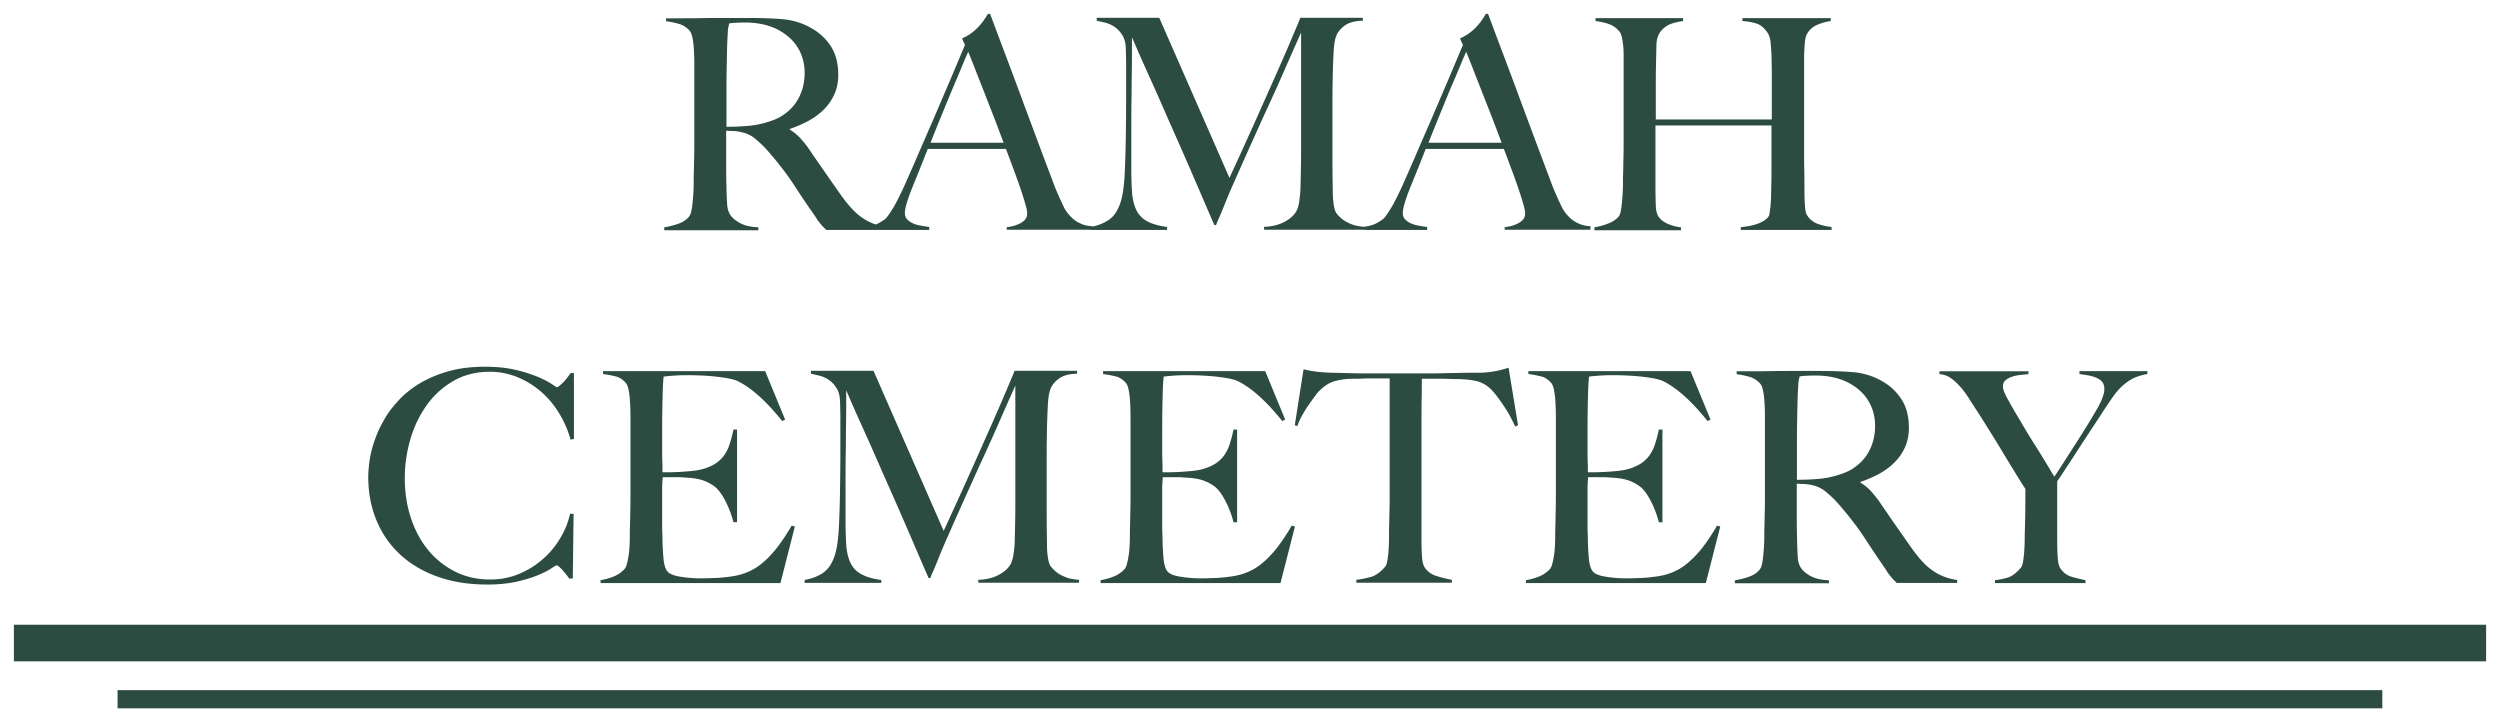 <svg width="180" height="52" viewBox="0 0 180 52" fill="none" xmlns="http://www.w3.org/2000/svg"><path fill-rule="evenodd" clip-rule="evenodd" d="M1 44.98h178v2.635H1V44.98Zm7.465 4.709h163.062V51H8.465v-1.312ZM72.484 16.542v-.187c.047 0 .14-.012.305-.047.163-.023.327-.082.502-.152.176-.07.328-.164.469-.293a.671.671 0 0 0 .198-.492c0-.129-.035-.34-.117-.62a19.17 19.17 0 0 0-.327-1.055c-.14-.421-.304-.878-.492-1.382l-.087-.236c-.161-.434-.331-.891-.51-1.357H66.8c-.105.269-.21.531-.312.787v.001c-.102.257-.202.506-.296.747l-.198.489-.001.001c-.132.325-.265.65-.397.985-.293.762-.445 1.3-.445 1.605 0 .187.059.34.164.457.117.117.257.222.433.293.175.082.362.128.573.164.199.035.398.07.585.093v.211H59.5v.012l-.28-.281a1.598 1.598 0 0 1-.111-.13 3.618 3.618 0 0 1-.346-.468c-.105-.164-.269-.41-.502-.726-.27-.398-.504-.75-.714-1.066-.08-.119-.157-.238-.234-.356-.128-.196-.255-.39-.386-.58-.21-.317-.444-.621-.69-.938-.246-.316-.538-.679-.877-1.066a7.578 7.578 0 0 0-.924-.913 2.244 2.244 0 0 0-1.053-.527 2.998 2.998 0 0 0-.609-.082c-.105 0-.234-.008-.386-.017l-.105-.007v2.39c0 .68.012 1.253.023 1.71.012.457.024.843.047 1.16.012.327.094.597.234.807.117.188.328.375.655.563.328.187.772.304 1.357.328v.21h-6.773v-.21c.351-.059.69-.14 1.018-.258.328-.117.573-.281.76-.504a.852.852 0 0 0 .164-.386c.047-.164.07-.363.094-.574.013-.118.022-.24.032-.368.008-.1.016-.204.026-.311v-.002c.012-.234.024-.467.024-.701 0-.2 0-.469.011-.808.006-.177.01-.363.012-.557.003-.179.006-.365.012-.556.011-.398.011-.82.011-1.242V4.737c0-.257 0-.515-.011-.773a13.84 13.84 0 0 0-.047-.738 4.433 4.433 0 0 0-.105-.632c-.047-.188-.117-.328-.2-.41a1.623 1.623 0 0 0-.713-.457 6.807 6.807 0 0 0-.959-.199v-.21h.866c.48 0 1.017 0 1.625-.012.607-.012 1.215-.012 1.822-.012h1.489c.947 0 1.79.023 2.515.082a5.012 5.012 0 0 1 2.012.574c.62.328 1.123.761 1.497 1.323.386.562.573 1.265.573 2.108 0 .527-.093.996-.28 1.406a3.628 3.628 0 0 1-.76 1.1 4.97 4.97 0 0 1-1.112.82 8.476 8.476 0 0 1-1.334.575v.058c.234.129.468.316.702.55.223.247.445.504.655.809.363.539.76 1.112 1.194 1.733.432.621.818 1.171 1.158 1.652.526.738 1.03 1.276 1.52 1.604.289.2.61.359.958.475.1-.039.194-.084.28-.135.258-.152.41-.258.457-.316.094-.094.258-.328.491-.703.223-.363.503-.914.831-1.628.09-.207.186-.422.285-.645v-.002l.001-.001c.22-.496.459-1.036.708-1.624l.677-1.56.011-.026.001-.002.446-1.024 1.158-2.706.462-1.096c.212-.505.415-.99.614-1.457l-.21-.468c.257-.118.48-.246.69-.399.199-.152.386-.316.538-.492.152-.164.28-.328.386-.492.105-.152.187-.28.246-.386h.163c.383 1.035.756 2.024 1.112 2.968l.14.37c.398 1.054.772 2.061 1.135 3.045l.367.987.005.014.001.002.002.007.002.003c.23.62.455 1.224.675 1.81.34.914.679 1.815 1.018 2.706.152.433.304.796.433 1.089.128.293.28.62.456.984.017.042.059.104.117.188l.07.104c.094.14.234.28.385.433h.001c.164.153.363.282.609.387.233.117.526.176.842.188v.027a3.46 3.46 0 0 0 1.052-.402 1.94 1.94 0 0 0 .737-.797c.187-.34.316-.76.397-1.264.082-.504.13-1.113.153-1.828.023-.609.046-1.323.058-2.155.012-.831.024-1.71.024-2.658V4.525c0-.238-.009-.527-.018-.86l-.006-.182c-.012-.398-.093-.714-.257-.96a1.894 1.894 0 0 0-.55-.586 2.083 2.083 0 0 0-.678-.305 29.488 29.488 0 0 0-.609-.14v-.21h4.504l5.053 11.524a393.15 393.15 0 0 0 2.733-6.043l.001-.003c.243-.546.473-1.066.693-1.555l.384-.88.002-.004.007-.015c.299-.685.559-1.278.765-1.783l.063-.148c.266-.623.42-.985.452-1.094h4.504v.21c-.574.013-1.018.13-1.322.364-.304.223-.515.492-.62.808-.082.246-.14.61-.164 1.125v.007a66.694 66.694 0 0 0-.058 1.492l-.002.074c-.01.653-.022 1.284-.022 1.893v4.217c0 .697.01 1.425.021 2.202l.003.175c0 .27.023.54.058.82.035.281.094.492.176.645a2.343 2.343 0 0 0 .55.539c.163.116.385.222.631.316.255.092.544.139.878.163v-.011c.363-.047.679-.14.936-.293.257-.152.41-.258.456-.316.094-.094.257-.328.491-.703.223-.363.504-.914.831-1.628l.283-.642c.221-.498.461-1.04.711-1.63.222-.515.452-1.043.685-1.578l.003-.007.01-.022.437-1.005 1.158-2.706.448-1.064.009-.02.005-.012c.212-.505.415-.99.614-1.457l-.211-.468a3.94 3.94 0 0 0 .691-.399c.199-.152.386-.316.538-.492.152-.164.281-.328.386-.492.105-.152.187-.28.245-.386h.164c.383 1.035.756 2.024 1.112 2.968l.14.37c.398 1.054.772 2.061 1.134 3.045l.362.971.002.006a769.452 769.452 0 0 0 1.707 4.552c.152.433.304.796.433 1.089.129.293.28.62.456.984.017.042.058.103.115.186l.072.106c.094.14.234.282.386.434.164.152.363.28.608.386.246.117.527.176.843.188v.257h-6.177v-.187c.047 0 .141-.012.304-.047.164-.023.328-.082.504-.152.175-.07.327-.164.467-.293a.67.67 0 0 0 .199-.492c0-.129-.035-.34-.117-.62a19.467 19.467 0 0 0-.327-1.055 45.109 45.109 0 0 0-.491-1.382l-.088-.236a139.14 139.14 0 0 0-.509-1.357h-5.627c-.105.27-.21.533-.312.789a67.473 67.473 0 0 1-.495 1.235c-.132.325-.265.65-.397.986-.293.762-.445 1.3-.445 1.605 0 .187.059.34.164.457.117.117.257.222.433.293.175.082.362.128.573.164.199.035.397.07.585.093v.211h-4.504v-.012h-7.241v-.21c.608-.024 1.11-.153 1.52-.387.41-.223.679-.492.83-.785.083-.187.153-.41.188-.69l.006-.05c.033-.263.065-.518.076-.782l.004-.146v-.001c.022-.883.043-1.725.043-2.524v-8.62c-.434.966-.827 1.861-1.19 2.686v.002l-.001.002-.084.191c-.386.879-.772 1.734-1.158 2.565-.213.457-.421.922-.632 1.391v.001l-.003.006c-.172.382-.346.768-.523 1.155l-.319.714-.006.014-.001.002c-.298.667-.618 1.382-.95 2.14a13.11 13.11 0 0 0-.277.631l-.019.045c-.127.302-.255.604-.382.929l-.054.133a20.17 20.17 0 0 1-.309.733 4.769 4.769 0 0 0-.21.516h-.129a365.73 365.73 0 0 1-.948-2.194v-.001l-.397-.92c-.445-1.032-.877-2.027-1.298-2.976a458.79 458.79 0 0 1-1.182-2.682c-.238-.546-.466-1.052-.677-1.52l-.001-.002-.001-.002-.315-.701a101.528 101.528 0 0 1-.88-1.99c-.106-.244-.183-.423-.231-.528 0 .937 0 1.756-.012 2.47-.006.356-.009.71-.012 1.06v.003c-.003.354-.006.706-.012 1.058-.011.703-.011 1.44-.011 2.213v2.706c0 .668.023 1.242.058 1.722.047.492.152.902.316 1.23.164.328.421.597.772.784.351.188.82.328 1.427.41v.211h-5.521v-.012h-6.024ZM69.647 3.876c-.079.178-.184.414-.31.72-.163.398-.362.878-.607 1.44l-.094.225c-.211.507-.448 1.076-.702 1.696-.292.715-.608 1.488-.936 2.32h5.264c-.123-.317-.243-.636-.362-.955-.12-.32-.24-.639-.363-.955l-.288-.734V7.63c-.147-.372-.29-.736-.425-1.091-.234-.586-.445-1.124-.632-1.605-.166-.437-.314-.8-.436-1.097l-.044-.109-.064.146Zm-12.24-.498c-.35-.55-.865-.984-1.543-1.312-.34-.152-.69-.27-1.065-.34a6.3 6.3 0 0 0-1.17-.105c-.292 0-.538.011-.713.023a2.656 2.656 0 0 0-.421.047l-.001.004a1.04 1.04 0 0 1-.046.219 3.04 3.04 0 0 0-.048.45l-.01.205c-.012.176-.024.422-.036.75l-.035 1.675c-.012.62-.012 1.218-.012 1.804v2.33c.574 0 1.123-.023 1.615-.07a6.656 6.656 0 0 0 1.45-.304c.456-.141.843-.328 1.158-.574.328-.235.585-.516.796-.82.199-.305.35-.633.456-.984a4.24 4.24 0 0 0 .152-1.101c0-.726-.175-1.347-.526-1.897Zm48.092.501c-.079.178-.184.413-.308.717-.164.398-.363.878-.609 1.44-.188.432-.384.913-.597 1.436l-.198.485c-.292.715-.608 1.488-.936 2.32h5.264c-.234-.633-.479-1.277-.725-1.91l-.29-.74c-.147-.37-.289-.733-.424-1.087a191.46 191.46 0 0 1-.631-1.605c-.169-.443-.319-.81-.441-1.11l-.039-.096-.066.15Z" fill="#2C4C41"/><path d="M125.335 16.355v.2h6.539v-.212a4.461 4.461 0 0 1-1.018-.234 1.53 1.53 0 0 1-.737-.597c-.094-.13-.141-.363-.164-.715a17.351 17.351 0 0 1-.035-1.136c0-.503 0-.972-.012-1.394-.011-.421-.011-.831-.011-1.23V4.116c0-.223.011-.445.023-.667.012-.223.035-.423.058-.598.036-.176.071-.317.129-.41.152-.281.386-.492.714-.645.327-.14.655-.234.994-.28v-.211h-6.363v.21c.327.024.643.07.971.164.327.094.608.328.865.715.106.187.176.421.199.714v.005c.024.28.047.56.059.827l.003.146c.011.41.02.782.02 1.107v3.408h-8.352V6.458c0-.515 0-1.066.012-1.64.011-.574.023-1.112.035-1.604.011-.328.081-.598.21-.808a1.46 1.46 0 0 1 .468-.492c.176-.13.386-.211.608-.27a4.68 4.68 0 0 1 .632-.129v-.21h-6.305v.21c.363.047.69.117.983.223.281.105.526.281.725.515.082.094.14.234.187.41a6.7 6.7 0 0 1 .094.598c.023.222.035.456.035.714v6.126c0 .421 0 .843-.012 1.241-.006.191-.009.377-.011.556-.003.194-.006.38-.012.557-.012.34-.012.609-.012.808 0 .223-.011.446-.022.679l-.002.035c-.01.11-.018.218-.026.322-.01.129-.019.253-.032.37a5.75 5.75 0 0 1-.082.561c-.035.165-.082.282-.14.352-.164.199-.41.375-.737.503a5.04 5.04 0 0 1-1.018.282v.21h6.235v-.21a3.372 3.372 0 0 1-.912-.235c-.305-.128-.55-.304-.714-.55-.105-.164-.175-.422-.187-.808a36.686 36.686 0 0 1-.024-1.183V9.035h8.353v3.338c0 .492-.012.972-.024 1.44 0 .164 0 .34-.012.527l-.011.177v.002l-.024.348-.012.085c-.019.132-.037.254-.046.36a.688.688 0 0 1-.071.258c-.116.188-.35.352-.701.504-.351.14-.784.234-1.31.28ZM41.077 31.651a7.11 7.11 0 0 0-.83-1.909 6.422 6.422 0 0 0-1.299-1.546 6.131 6.131 0 0 0-1.696-1.042 5.244 5.244 0 0 0-2-.387c-.971 0-1.837.223-2.597.656a6.04 6.04 0 0 0-1.918 1.733 8.057 8.057 0 0 0-1.182 2.448 9.906 9.906 0 0 0-.41 2.811c0 1.02.141 1.968.433 2.858.293.89.702 1.663 1.24 2.32a5.98 5.98 0 0 0 1.942 1.557c.76.386 1.603.574 2.538.574.737 0 1.416-.13 2.06-.398a6.157 6.157 0 0 0 1.707-1.054 6.033 6.033 0 0 0 1.263-1.511c.351-.574.585-1.16.714-1.769h.257l-.058 4.662h-.257a7.586 7.586 0 0 0-.527-.656c-.187-.2-.316-.293-.386-.293-.023 0-.152.07-.386.222-.222.153-.55.317-.971.492-.421.176-.936.328-1.544.469-.608.129-1.31.199-2.094.199-1.31 0-2.491-.188-3.556-.562-1.053-.375-1.953-.902-2.702-1.593a6.89 6.89 0 0 1-1.708-2.46c-.398-.949-.596-2.003-.596-3.15 0-.258.023-.54.058-.867.035-.328.094-.668.187-1.042.094-.364.223-.75.386-1.16.164-.398.375-.808.62-1.218.293-.48.667-.937 1.1-1.382.433-.434.947-.82 1.544-1.16a8.901 8.901 0 0 1 2.012-.796c.749-.2 1.59-.293 2.515-.293.842 0 1.59.082 2.222.234a11.2 11.2 0 0 1 1.591.504c.421.187.749.351.971.504.222.152.351.234.386.234.033 0 .076-.031.149-.083l.015-.01a3.85 3.85 0 0 0 .538-.55c.093-.118.187-.247.28-.375l.235-.001v4.743l-.246.047ZM43.242 41.981h12.95l1.04-4.075-.234-.059c-.35.61-.702 1.124-1.03 1.558-.339.433-.678.796-1.029 1.089-.35.305-.713.527-1.1.691-.385.164-.795.27-1.25.328-.41.059-.796.094-1.17.105l-.19.006c-.292.01-.541.018-.735.018a9.326 9.326 0 0 1-1.567-.129c-.48-.082-.784-.222-.912-.422-.13-.199-.21-.503-.246-.901a20.48 20.48 0 0 1-.07-1.277c0-.14 0-.316-.012-.515-.012-.2-.012-.422-.012-.645v-2.53c0-.374.024-.667.047-.866h.973c.14 0 .28 0 .42.011.14.012.315.024.525.036.422.035.796.105 1.112.234.315.129.596.293.819.492.245.234.49.597.725 1.077.234.48.397.937.514 1.394h.258v-6.676h-.258c-.082.387-.175.75-.28 1.066a2.92 2.92 0 0 1-.421.831 2.33 2.33 0 0 1-.69.61c-.281.163-.632.304-1.053.398a6.63 6.63 0 0 1-.69.093l-.06.005c-.26.022-.51.043-.77.054l-.071.003c-.242.01-.463.02-.655.02h-.421v-.234c0-.129 0-.304-.012-.539-.012-.234-.012-.538-.012-.901v-1.36c0-.936.012-1.756.035-2.459.012-.703.047-1.17.07-1.393.14-.024.375-.047.69-.07.316-.024.632-.036.925-.036.936 0 1.731.047 2.374.129.656.082 1.088.176 1.334.293 1.006.492 2.07 1.452 3.217 2.881l.21-.105-1.439-3.49H43.417v.21c.386.047.69.117.936.176.246.058.468.21.679.433.082.082.152.223.198.41.047.188.082.41.106.644a17.814 17.814 0 0 1 .059 1.546v5.365c0 .421 0 .843-.012 1.241-.006.191-.009.377-.012.556-.003.194-.006.38-.012.557-.012.34-.012.609-.012.808 0 .223-.01.436-.021.658l-.002.033a5.84 5.84 0 0 1-.07.668c-.035.21-.07.398-.117.562a.86.86 0 0 1-.164.374 2.06 2.06 0 0 1-.748.528 4.345 4.345 0 0 1-.983.28v.211ZM70.437 41.958v-.21c.608-.024 1.111-.153 1.52-.387.41-.223.679-.492.831-.785a2.45 2.45 0 0 0 .187-.691c.047-.281.07-.55.082-.832l.004-.145c.022-.884.043-1.726.043-2.525v-8.62c-.434.967-.828 1.863-1.191 2.69l-.084.19c-.386.88-.772 1.734-1.158 2.566-.213.457-.421.921-.632 1.39v.002l-.001.001c-.173.384-.347.77-.525 1.16l-.318.711-.002.006c-.3.67-.621 1.39-.955 2.153-.068.135-.157.345-.278.632l-.018.044c-.128.301-.255.603-.383.928l-.05.122c-.109.27-.21.52-.312.745a4.75 4.75 0 0 0-.21.515h-.13c-.317-.725-.629-1.45-.939-2.171l-.007-.017-.399-.927c-.444-1.03-.877-2.026-1.298-2.975-.421-.949-.82-1.85-1.182-2.682-.239-.548-.468-1.056-.68-1.526l-.314-.7c-.292-.644-.538-1.194-.725-1.628l-.096-.221-.067-.156c-.101-.236-.175-.41-.223-.513 0 .937 0 1.757-.012 2.472-.006.355-.009.708-.011 1.06-.003.353-.006.707-.012 1.06-.012.702-.012 1.44-.012 2.213v2.706c0 .667.023 1.241.058 1.721.047.492.152.902.316 1.23.164.328.422.598.772.785.351.187.82.328 1.427.41v.21h-5.52v-.21c.49-.094.9-.246 1.204-.434a1.94 1.94 0 0 0 .737-.796c.187-.34.316-.761.398-1.265.082-.503.128-1.112.152-1.827.023-.609.047-1.323.058-2.155.012-.832.024-1.71.024-2.659v-2.682c0-.238-.009-.527-.018-.86l-.006-.182c-.011-.399-.093-.715-.257-.96a1.892 1.892 0 0 0-.55-.586 2.087 2.087 0 0 0-.678-.305 28.935 28.935 0 0 0-.609-.14v-.211h4.504l5.053 11.525c.62-1.347 1.228-2.67 1.825-4.006.323-.716.625-1.397.91-2.04.242-.547.472-1.066.693-1.556l.392-.899c.3-.685.559-1.278.766-1.783l.05-.116c.273-.642.431-1.014.464-1.125h4.504v.21c-.573.012-1.018.13-1.322.364-.304.222-.515.492-.62.808-.082.246-.14.609-.164 1.124v.008a66.12 66.12 0 0 0-.058 1.492l-.002.074c-.01.653-.022 1.284-.022 1.893v4.217c0 .697.01 1.425.021 2.202l.003.175c0 .27.011.539.058.82.035.281.094.492.176.644.011.024.07.094.164.2.093.105.222.222.385.339.164.117.386.223.632.316.258.094.55.14.89.164v.211h-7.253ZM79.246 41.981h12.949l1.041-4.075-.234-.059c-.35.61-.702 1.124-1.03 1.558-.339.433-.678.796-1.029 1.089-.35.305-.713.527-1.1.691-.385.164-.795.27-1.25.328-.41.059-.796.094-1.17.105l-.206.007c-.282.01-.52.017-.719.017a9.33 9.33 0 0 1-1.567-.129c-.48-.082-.784-.222-.912-.422-.13-.199-.211-.503-.246-.901-.035-.399-.059-.82-.07-1.277 0-.14 0-.316-.012-.515-.012-.2-.012-.422-.012-.645v-2.53c0-.374.024-.667.047-.866h.973c.14 0 .28 0 .419.011.14.012.316.024.526.036.421.035.796.105 1.111.234.316.129.597.293.82.492.245.234.49.597.725 1.077.234.48.397.937.514 1.394h.258v-6.676h-.258c-.082.387-.175.75-.28 1.066a2.922 2.922 0 0 1-.421.831 2.33 2.33 0 0 1-.69.61c-.281.163-.632.304-1.053.398-.187.035-.41.07-.69.093-.281.024-.562.047-.831.059l-.07.003c-.242.01-.463.02-.655.02h-.421v-.234c0-.129 0-.304-.012-.539a20.033 20.033 0 0 1-.012-.901v-1.36c0-.936.012-1.756.035-2.459a16.97 16.97 0 0 1 .07-1.393c.14-.024.375-.047.69-.07.316-.024.632-.036.925-.036.936 0 1.731.047 2.374.129.655.082 1.088.176 1.334.293 1.006.492 2.07 1.452 3.216 2.881l.211-.105-1.439-3.49H79.421v.21a8 8 0 0 1 .936.176c.246.058.468.21.679.433.082.082.152.223.198.41.047.188.082.41.106.644a14 14 0 0 1 .047.762c.011.269.011.527.011.784v5.365c0 .421 0 .843-.011 1.241a40.45 40.45 0 0 0-.012.556c-.003.194-.006.38-.012.557-.011.34-.011.609-.011.808 0 .223-.011.435-.022.657l-.002.034a5.817 5.817 0 0 1-.07.668c-.035.21-.07.398-.117.562a.86.86 0 0 1-.164.374 2.062 2.062 0 0 1-.748.528 4.348 4.348 0 0 1-.983.28v.211ZM109.097 30.714a12.666 12.666 0 0 0-.398-.796c-.152-.281-.316-.527-.479-.773l-.071-.102c-.138-.197-.269-.386-.409-.566a4.488 4.488 0 0 0-.398-.457 2.253 2.253 0 0 0-.959-.562c-.351-.093-.784-.14-1.322-.164h-.001c-.269 0-.502 0-.701-.012-.198-.011-.397-.011-.596-.011h-1.392c0 .351 0 .831-.012 1.44-.012.61-.012 1.242-.012 1.91v8.268c0 .41.012.797.036 1.172.023.374.093.644.198.796.211.316.515.527.901.633.386.117.737.199 1.053.257v.211h-6.878v-.21a7.603 7.603 0 0 0 1.052-.212c.34-.093.667-.328.995-.702a.703.703 0 0 0 .164-.352c.035-.164.058-.351.081-.55.024-.2.036-.422.047-.668.012-.234.012-.468.012-.703 0-.199 0-.456.012-.784.006-.172.009-.351.012-.54.003-.17.006-.349.011-.538.012-.398.012-.808.012-1.23v-8.222h-1.394c-.186 0-.373 0-.583.012-.2.012-.445.012-.714.012a4.968 4.968 0 0 0-1.322.187c-.35.117-.666.316-.959.598a2.23 2.23 0 0 0-.386.445c-.152.199-.304.41-.468.644-.163.234-.316.48-.468.75a4.16 4.16 0 0 0-.35.784l-.188-.058.632-4.03c.328.07.62.13.9.165.282.035.68.07 1.194.081.538.012 1.018.024 1.439.036.42.011.829.011 1.226.011h4.017c.42 0 .829 0 1.225-.011.202-.006.407-.01.615-.012.201-.003.406-.006.614-.012.42-.012.898-.012 1.435-.012h.004a7.11 7.11 0 0 0 1.158-.117 7.37 7.37 0 0 0 .935-.246l.679 4.135-.199.105ZM109.869 41.981h12.95l1.041-4.075-.234-.059c-.351.61-.702 1.124-1.03 1.558a7.7 7.7 0 0 1-1.029 1.089 4.106 4.106 0 0 1-1.1.691c-.386.164-.795.27-1.251.328-.41.059-.796.094-1.17.105l-.206.007c-.282.01-.519.017-.718.017a9.313 9.313 0 0 1-1.567-.129c-.48-.082-.784-.222-.913-.422-.129-.199-.21-.503-.246-.901-.035-.399-.058-.82-.07-1.277 0-.14 0-.316-.011-.515-.012-.2-.012-.422-.012-.645v-2.53c0-.374.023-.667.047-.866h.973c.139 0 .279 0 .419.011.14.012.315.024.526.036.421.035.795.105 1.111.234.316.129.597.293.819.492.246.234.491.597.725 1.077.234.48.398.937.515 1.394h.257v-6.676h-.257c-.082.387-.176.75-.281 1.066a2.902 2.902 0 0 1-.421.831 2.32 2.32 0 0 1-.69.61 3.671 3.671 0 0 1-1.053.398c-.187.035-.421.07-.69.093-.281.024-.561.047-.83.059l-.071.003c-.241.01-.463.02-.655.02h-.421v-.234c0-.129 0-.304-.011-.539-.012-.234-.012-.538-.012-.901v-1.36c0-.936.012-1.756.035-2.459a17.29 17.29 0 0 1 .07-1.393c.141-.024.374-.047.69-.07.316-.024.632-.036.924-.036.936 0 1.732.047 2.375.129.655.082 1.088.176 1.333.293 1.006.492 2.071 1.452 3.217 2.881l.211-.105-1.439-3.49h-11.674v.21c.386.047.69.117.936.176.245.058.468.21.678.433.082.082.152.223.199.41.047.188.082.41.105.644.024.234.035.492.047.762.012.269.012.527.012.784v5.365c0 .421 0 .843-.012 1.241-.005.191-.008.377-.011.556-.003.194-.006.38-.012.557-.012.34-.012.609-.012.808 0 .223-.011.436-.022.658l-.001.033a5.927 5.927 0 0 1-.071.668c-.035.21-.07.398-.116.562a.873.873 0 0 1-.164.374 2.066 2.066 0 0 1-.749.528 4.346 4.346 0 0 1-.983.28v.211Z" fill="#2C4C41"/><path fill-rule="evenodd" clip-rule="evenodd" d="m136.574 41.981-.281-.28c-.036-.037-.072-.082-.111-.13-.024-.03-.049-.062-.076-.093a3.58 3.58 0 0 1-.269-.375c-.105-.164-.269-.41-.491-.726-.269-.398-.503-.75-.714-1.066l-.236-.359a23.75 23.75 0 0 0-.384-.578c-.21-.316-.444-.62-.69-.937a23.31 23.31 0 0 0-.877-1.066 7.606 7.606 0 0 0-.924-.913 2.247 2.247 0 0 0-1.053-.527 2.996 2.996 0 0 0-.608-.082c-.105 0-.234-.008-.386-.017l-.106-.007v2.39c0 .679.012 1.253.024 1.71.011.456.023.843.046 1.16.012.327.094.596.234.807.117.188.328.375.655.563.328.187.773.304 1.357.327v.211h-6.772v-.21c.351-.06.69-.141 1.017-.258.328-.117.573-.281.761-.504a.853.853 0 0 0 .163-.386c.047-.164.071-.363.094-.574a9.47 9.47 0 0 0 .032-.368l.017-.211.01-.1c.011-.235.023-.47.023-.703 0-.2 0-.469.011-.809.006-.176.009-.362.012-.556.003-.179.006-.365.012-.556.011-.398.011-.82.011-1.242v-5.364c0-.258 0-.515-.011-.773-.012-.258-.023-.504-.047-.738a4.366 4.366 0 0 0-.105-.632c-.047-.188-.117-.328-.199-.41a1.622 1.622 0 0 0-.714-.457 6.809 6.809 0 0 0-.959-.2v-.21h.866c.479 0 1.018 0 1.626-.012.608-.011 1.216-.011 1.825-.011h1.485c.948 0 1.79.023 2.515.082a5.008 5.008 0 0 1 2.012.573c.62.328 1.123.762 1.497 1.324.386.562.574 1.265.574 2.108 0 .527-.094.996-.281 1.406a3.626 3.626 0 0 1-.761 1.1c-.316.317-.69.586-1.111.82a8.449 8.449 0 0 1-1.333.574v.059c.234.129.467.316.701.55.223.246.445.504.656.809a253.204 253.204 0 0 0 2.351 3.385c.526.737 1.029 1.276 1.52 1.604.492.34 1.077.562 1.732.656v.21h-4.34v.012Zm-2.094-13.188c-.351-.55-.866-.983-1.544-1.311a4.701 4.701 0 0 0-1.064-.34 6.316 6.316 0 0 0-1.17-.105c-.293 0-.538.011-.714.023a2.664 2.664 0 0 0-.421.047c-.012.082-.023.164-.047.222-.017.043-.021.098-.027.164l-.008.082c-.006.054-.009.123-.013.205a6.04 6.04 0 0 1-.01.205c-.012.176-.024.422-.035.75-.012.492-.024 1.054-.035 1.675-.012.62-.012 1.218-.012 1.803v2.331c.573 0 1.123-.023 1.614-.07a6.66 6.66 0 0 0 1.451-.305c.456-.14.842-.328 1.158-.573.327-.235.585-.516.795-.82.199-.305.351-.633.456-.984.094-.352.152-.715.152-1.101 0-.726-.175-1.347-.526-1.898Z" fill="#2C4C41"/><path d="M152.798 27.798c.246-.223.503-.41.784-.55.281-.141.62-.247 1.029-.317v-.21h-4.889v.21c.187.023.397.059.607.094h.001c.211.035.41.094.585.164s.316.164.433.293c.105.128.164.304.164.527 0 .14-.024.304-.082.468-.059.176-.117.34-.199.504l-.001.002c-.082.163-.163.326-.245.466-.05.086-.1.168-.147.245a6.04 6.04 0 0 0-.087.142c-.129.234-.316.539-.561.937-.246.398-.503.808-.784 1.241-.278.43-.545.848-.812 1.267l-.007.01c-.269.422-.491.761-.678 1.03a131.05 131.05 0 0 0-.725-1.206c-.258-.421-.515-.843-.773-1.241a38.44 38.44 0 0 1-.701-1.148c-.132-.227-.255-.431-.365-.615l-.185-.31-.147-.254c-.172-.298-.341-.59-.496-.882-.199-.363-.305-.645-.305-.832 0-.187.047-.328.164-.433.117-.106.258-.2.445-.258.187-.07.386-.117.596-.14.211-.024.421-.047.632-.06v-.21h-6.41v.21c.28.012.526.095.748.235.223.14.445.34.667.574.222.234.444.527.667.867.21.34.456.714.725 1.124.048.077.101.159.158.247.107.17.23.362.368.585l.15.241c.166.269.341.551.529.848.09.15.183.3.276.453.148.243.298.49.449.742.149.249.295.485.43.706l.249.406c.198.328.374.61.514.832.07.111.129.199.173.265.044.066.073.11.085.133 0 .773 0 1.44-.012 1.98-.012.538-.024 1.007-.035 1.405 0 .234 0 .468-.012.703-.012.246-.023.468-.047.679-.023.21-.046.41-.082.574-.035.176-.093.293-.163.363-.305.351-.597.574-.878.668a4.917 4.917 0 0 1-.959.199v.21h6.516v-.21a12.71 12.71 0 0 1-.971-.235 1.434 1.434 0 0 1-.831-.609c-.117-.164-.175-.433-.199-.82a20.11 20.11 0 0 1-.035-1.194V34.65c.176-.246.41-.598.702-1.054.257-.376.513-.777.777-1.188l.147-.23c.167-.25.328-.498.486-.74.152-.235.301-.464.45-.689l.148-.222c.236-.354.429-.643.566-.867.257-.386.491-.738.713-1.054.222-.316.445-.586.69-.808Z" fill="#2C4C41"/></svg>